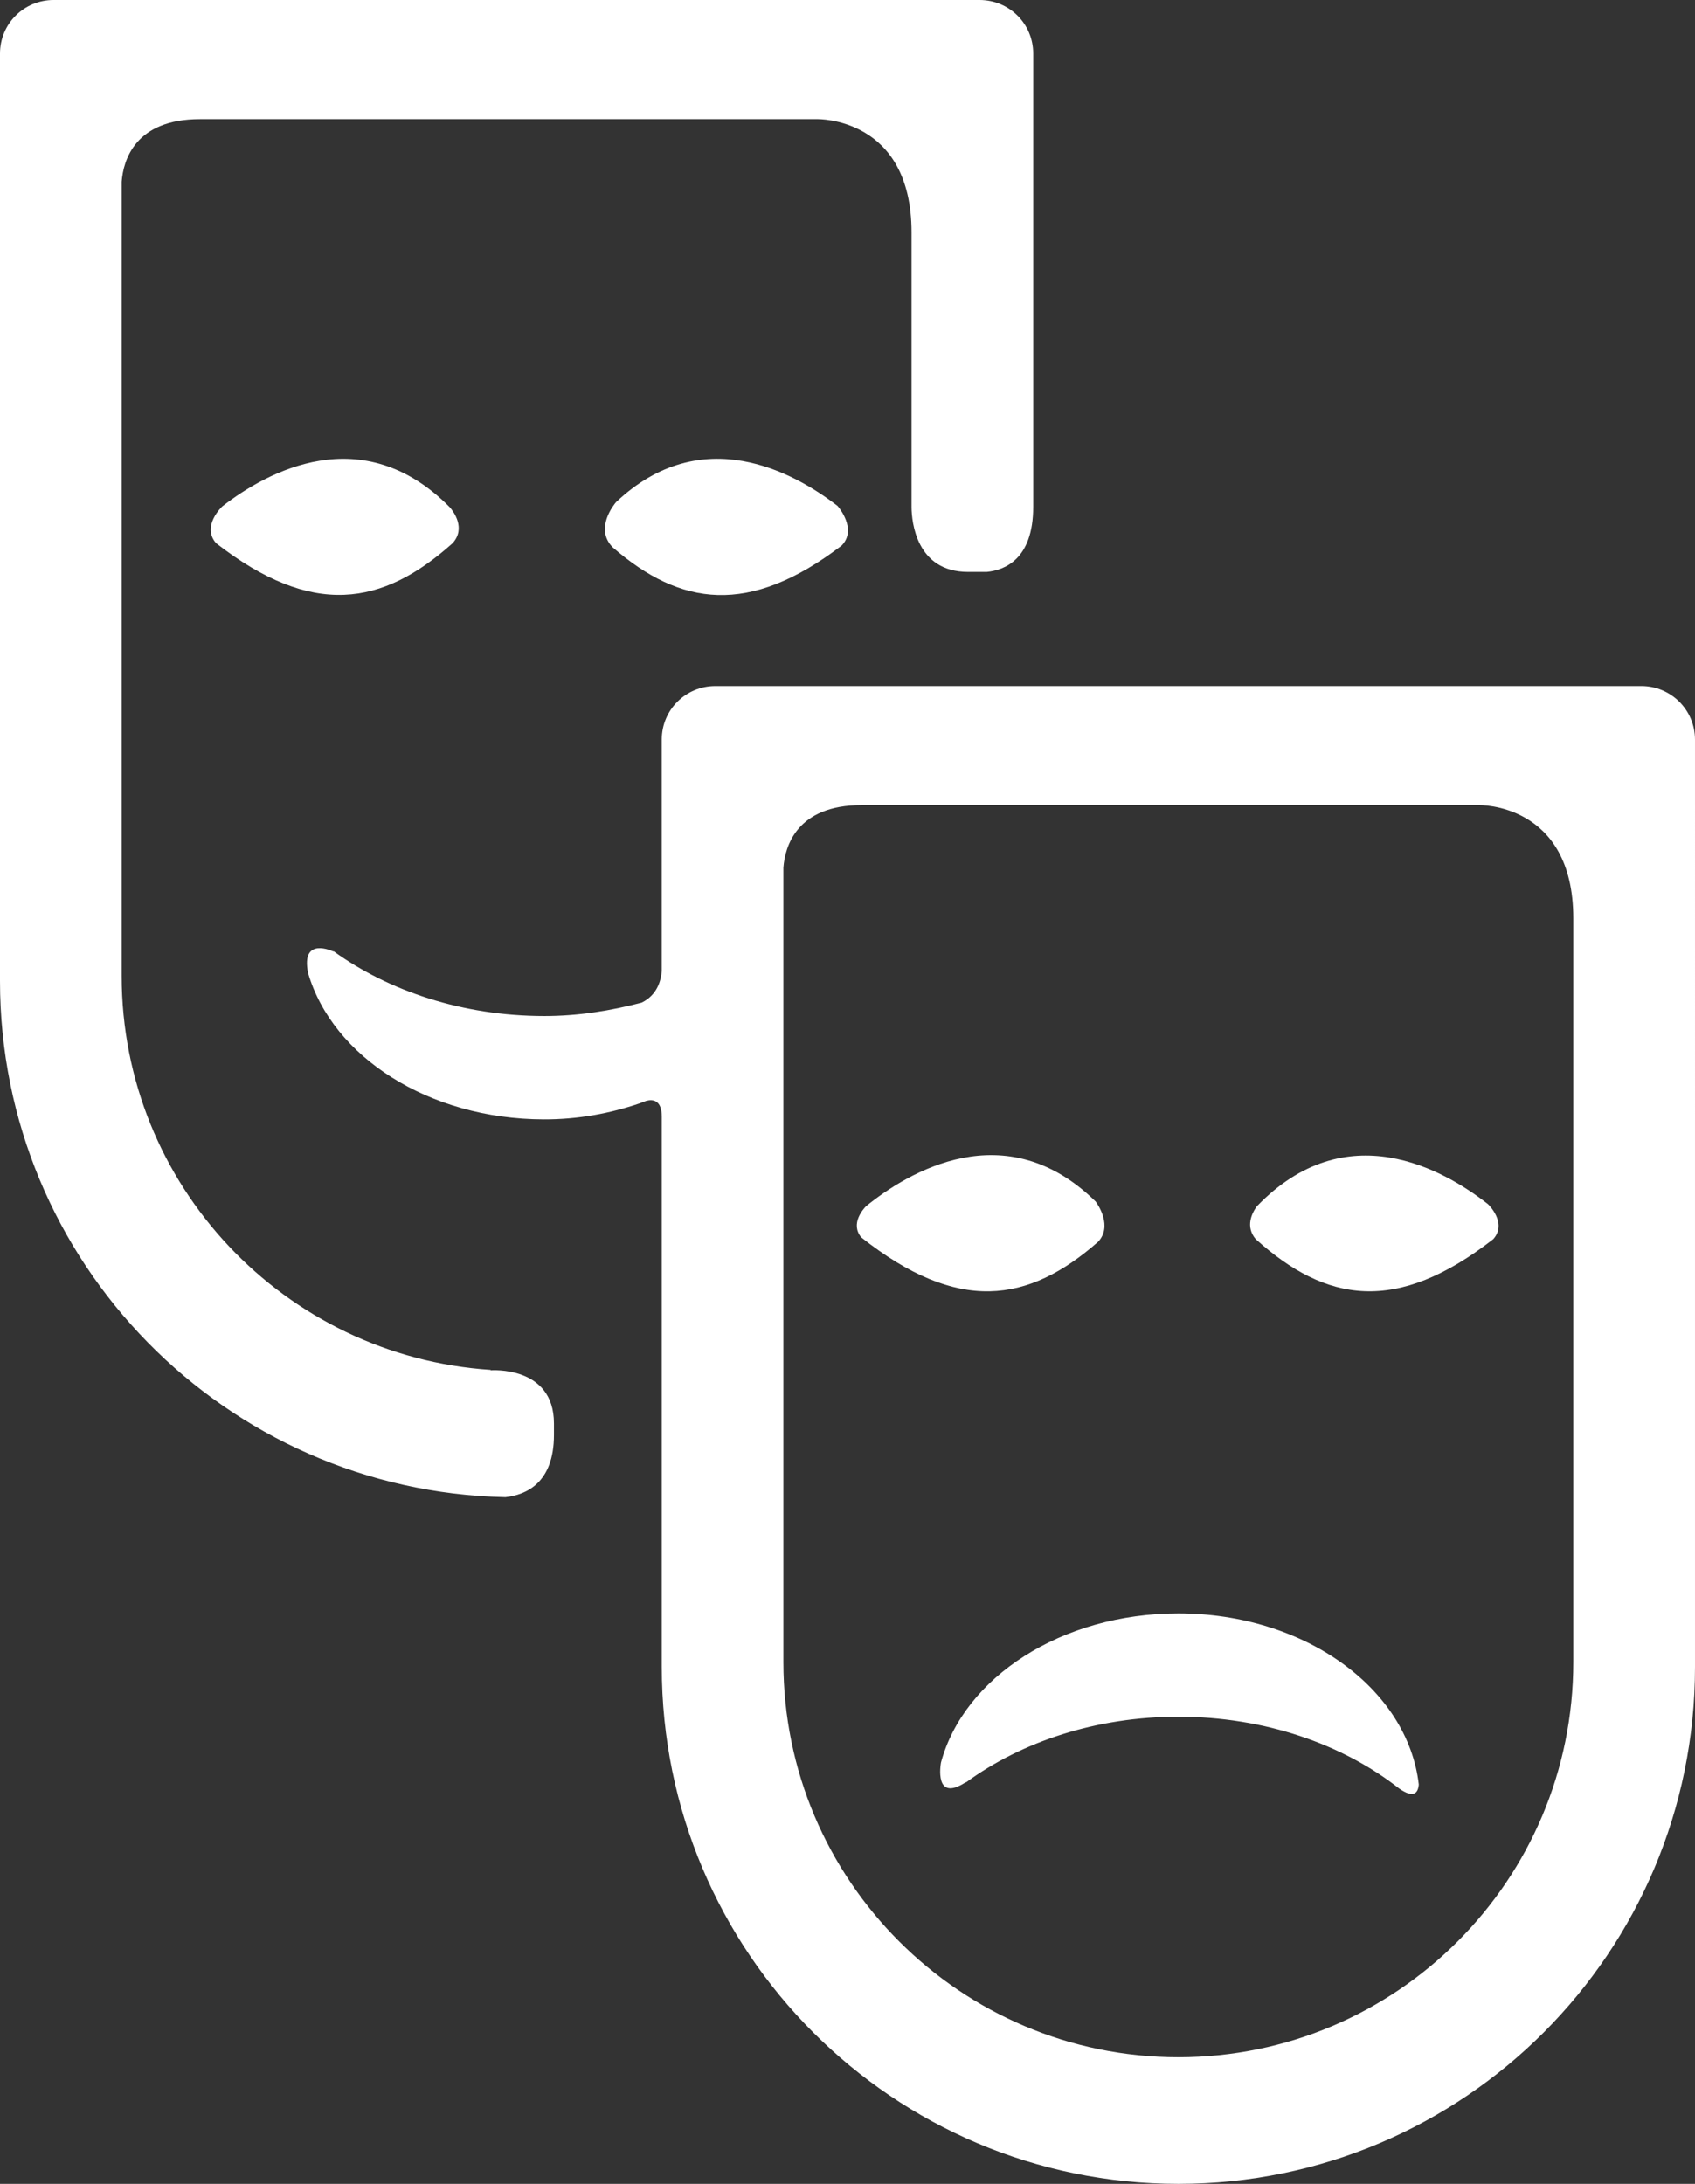 <?xml version="1.0" encoding="UTF-8" standalone="no"?>
<svg
   enable-background="new 0 0 64 64"
   height="63.833"
   id="Layer_1"
   version="1.1"
   viewBox="0 0 49.563 63.833"
   width="49.563"
   xml:space="preserve"
   sodipodi:docname="hoerspiel.svg"
   xmlns:inkscape="http://www.inkscape.org/namespaces/inkscape"
   xmlns:sodipodi="http://sodipodi.sourceforge.net/DTD/sodipodi-0.dtd"
   xmlns="http://www.w3.org/2000/svg"
   xmlns:svg="http://www.w3.org/2000/svg"><rect x="0" y="0" width="49.563" height="63.833" fill="#333333" stroke="none"/><defs
     id="defs3682" /><sodipodi:namedview
     id="namedview3680"
     pagecolor="#ffffff"
     bordercolor="#ffffff"
     borderopacity="0.25"
     inkscape:showpageshadow="2"
     inkscape:pageopacity="0.0"
     inkscape:pagecheckerboard="0"
     inkscape:deskcolor="#ffffff"
     showgrid="false" /><g
     id="g3677"
     transform="translate(-7.219,-0.083)"><path
       d="m 21.562,40.137 0.007,-0.013 C 15.55,39.729 10.777,34.728 10.777,28.611 V 11.787 7.892 5.393 c 0.047,-0.617 0.382,-1.828 2.288,-1.828 h 18.047 c 0,0 2.761,-0.075 2.761,3.309 v 1.018 3.895 3.136 c 0.006,0.399 0.133,1.877 1.65,1.877 h 0.55 c 0.508,-0.049 1.358,-0.354 1.358,-1.905 V 1.65 c 0,-0.877 -0.706,-1.567 -1.568,-1.567 H 8.785 c -0.861,0 -1.566,0.69 -1.566,1.567 v 27.105 c 0,8.229 6.595,14.916 14.778,15.09 0.599,-0.065 1.42,-0.41 1.42,-1.82 V 41.69 c 0,-1.704 -1.855,-1.553 -1.855,-1.553 z"
       fill="#ffffff"
       id="path3663" /><path
       d="m 41.675,47.242 c -3.42,0 -6.27,1.871 -6.941,4.358 -0.011,0.06 -0.2,1.169 0.713,0.583 0.012,-0.007 0.02,-0.003 0.031,-0.01 1.621,-1.181 3.796,-1.911 6.197,-1.911 2.528,0 4.808,0.806 6.454,2.096 0.001,0.004 0.003,0 0.005,0.004 0.432,0.301 0.551,0.119 0.571,-0.119 -0.322,-2.798 -3.327,-5.001 -7.03,-5.001 z"
       fill="#ffffff"
       id="path3665" /><path
       d="m 39.328,36.38 c 0.426,-0.454 10e-4,-1.078 -0.07,-1.175 -2.639,-2.593 -5.496,-0.853 -6.715,0.135 -0.068,0.069 -0.475,0.508 -0.139,0.912 2.825,2.233 4.881,1.923 6.924,0.128 z"
       fill="#ffffff"
       id="path3667" /><path
       d="m 43.97,35.343 c -0.143,0.194 -0.344,0.593 -0.033,0.959 2.056,1.852 4.114,2.206 6.946,0 0.421,-0.47 -0.145,-1.016 -0.157,-1.024 -1.283,-1.007 -4.145,-2.645 -6.756,0.065 z"
       fill="#ffffff"
       id="path3669" /><path
       d="m 13.725,14.88 c -0.011,0.009 -0.622,0.577 -0.189,1.079 2.818,2.19 4.868,1.837 6.918,0.001 0.395,-0.436 0.027,-0.924 -0.082,-1.049 -2.56,-2.587 -5.349,-1.036 -6.647,-0.031 z"
       fill="#ffffff"
       id="path3671" /><path
       d="m 25.235,14.758 c -0.052,0.059 -0.644,0.773 -0.099,1.325 1.98,1.715 3.98,2.015 6.692,-0.052 0.464,-0.475 -0.088,-1.126 -0.119,-1.16 -1.274,-0.984 -3.963,-2.479 -6.474,-0.113 z"
       fill="#ffffff"
       id="path3673" /><path
       d="M 55.212,20.135 H 28.135 c -0.861,0 -1.566,0.69 -1.566,1.567 v 6.763 c -0.021,0.273 -0.128,0.699 -0.586,0.924 -0.903,0.235 -1.852,0.393 -2.857,0.392 -2.383,-0.004 -4.538,-0.729 -6.153,-1.895 -10e-4,0 -0.008,0.008 -0.008,0.008 0,0 -0.96,-0.46 -0.737,0.632 0.714,2.44 3.521,4.27 6.893,4.276 1.001,0.003 1.938,-0.174 2.798,-0.467 l -0.003,0.006 c 0,0 0.016,-0.009 0.037,-0.019 0.057,-0.021 0.111,-0.044 0.168,-0.063 0.192,-0.048 0.449,-0.022 0.449,0.467 v 16.082 c 0,8.338 6.77,15.108 15.106,15.108 8.35,0 15.106,-6.771 15.106,-15.108 V 21.702 c -10e-4,-0.877 -0.709,-1.567 -1.57,-1.567 z m -1.989,7.809 v 3.894 16.827 c 0,6.372 -5.166,11.549 -11.548,11.549 -6.373,0 -11.549,-5.177 -11.549,-11.549 V 31.838 30.143 28.067 27.228 26.107 25.444 c 0.047,-0.617 0.383,-1.828 2.289,-1.828 h 18.046 c 0,0 2.762,-0.075 2.762,3.309 z"
       fill="#ffffff"
       id="path3675" /></g></svg>
